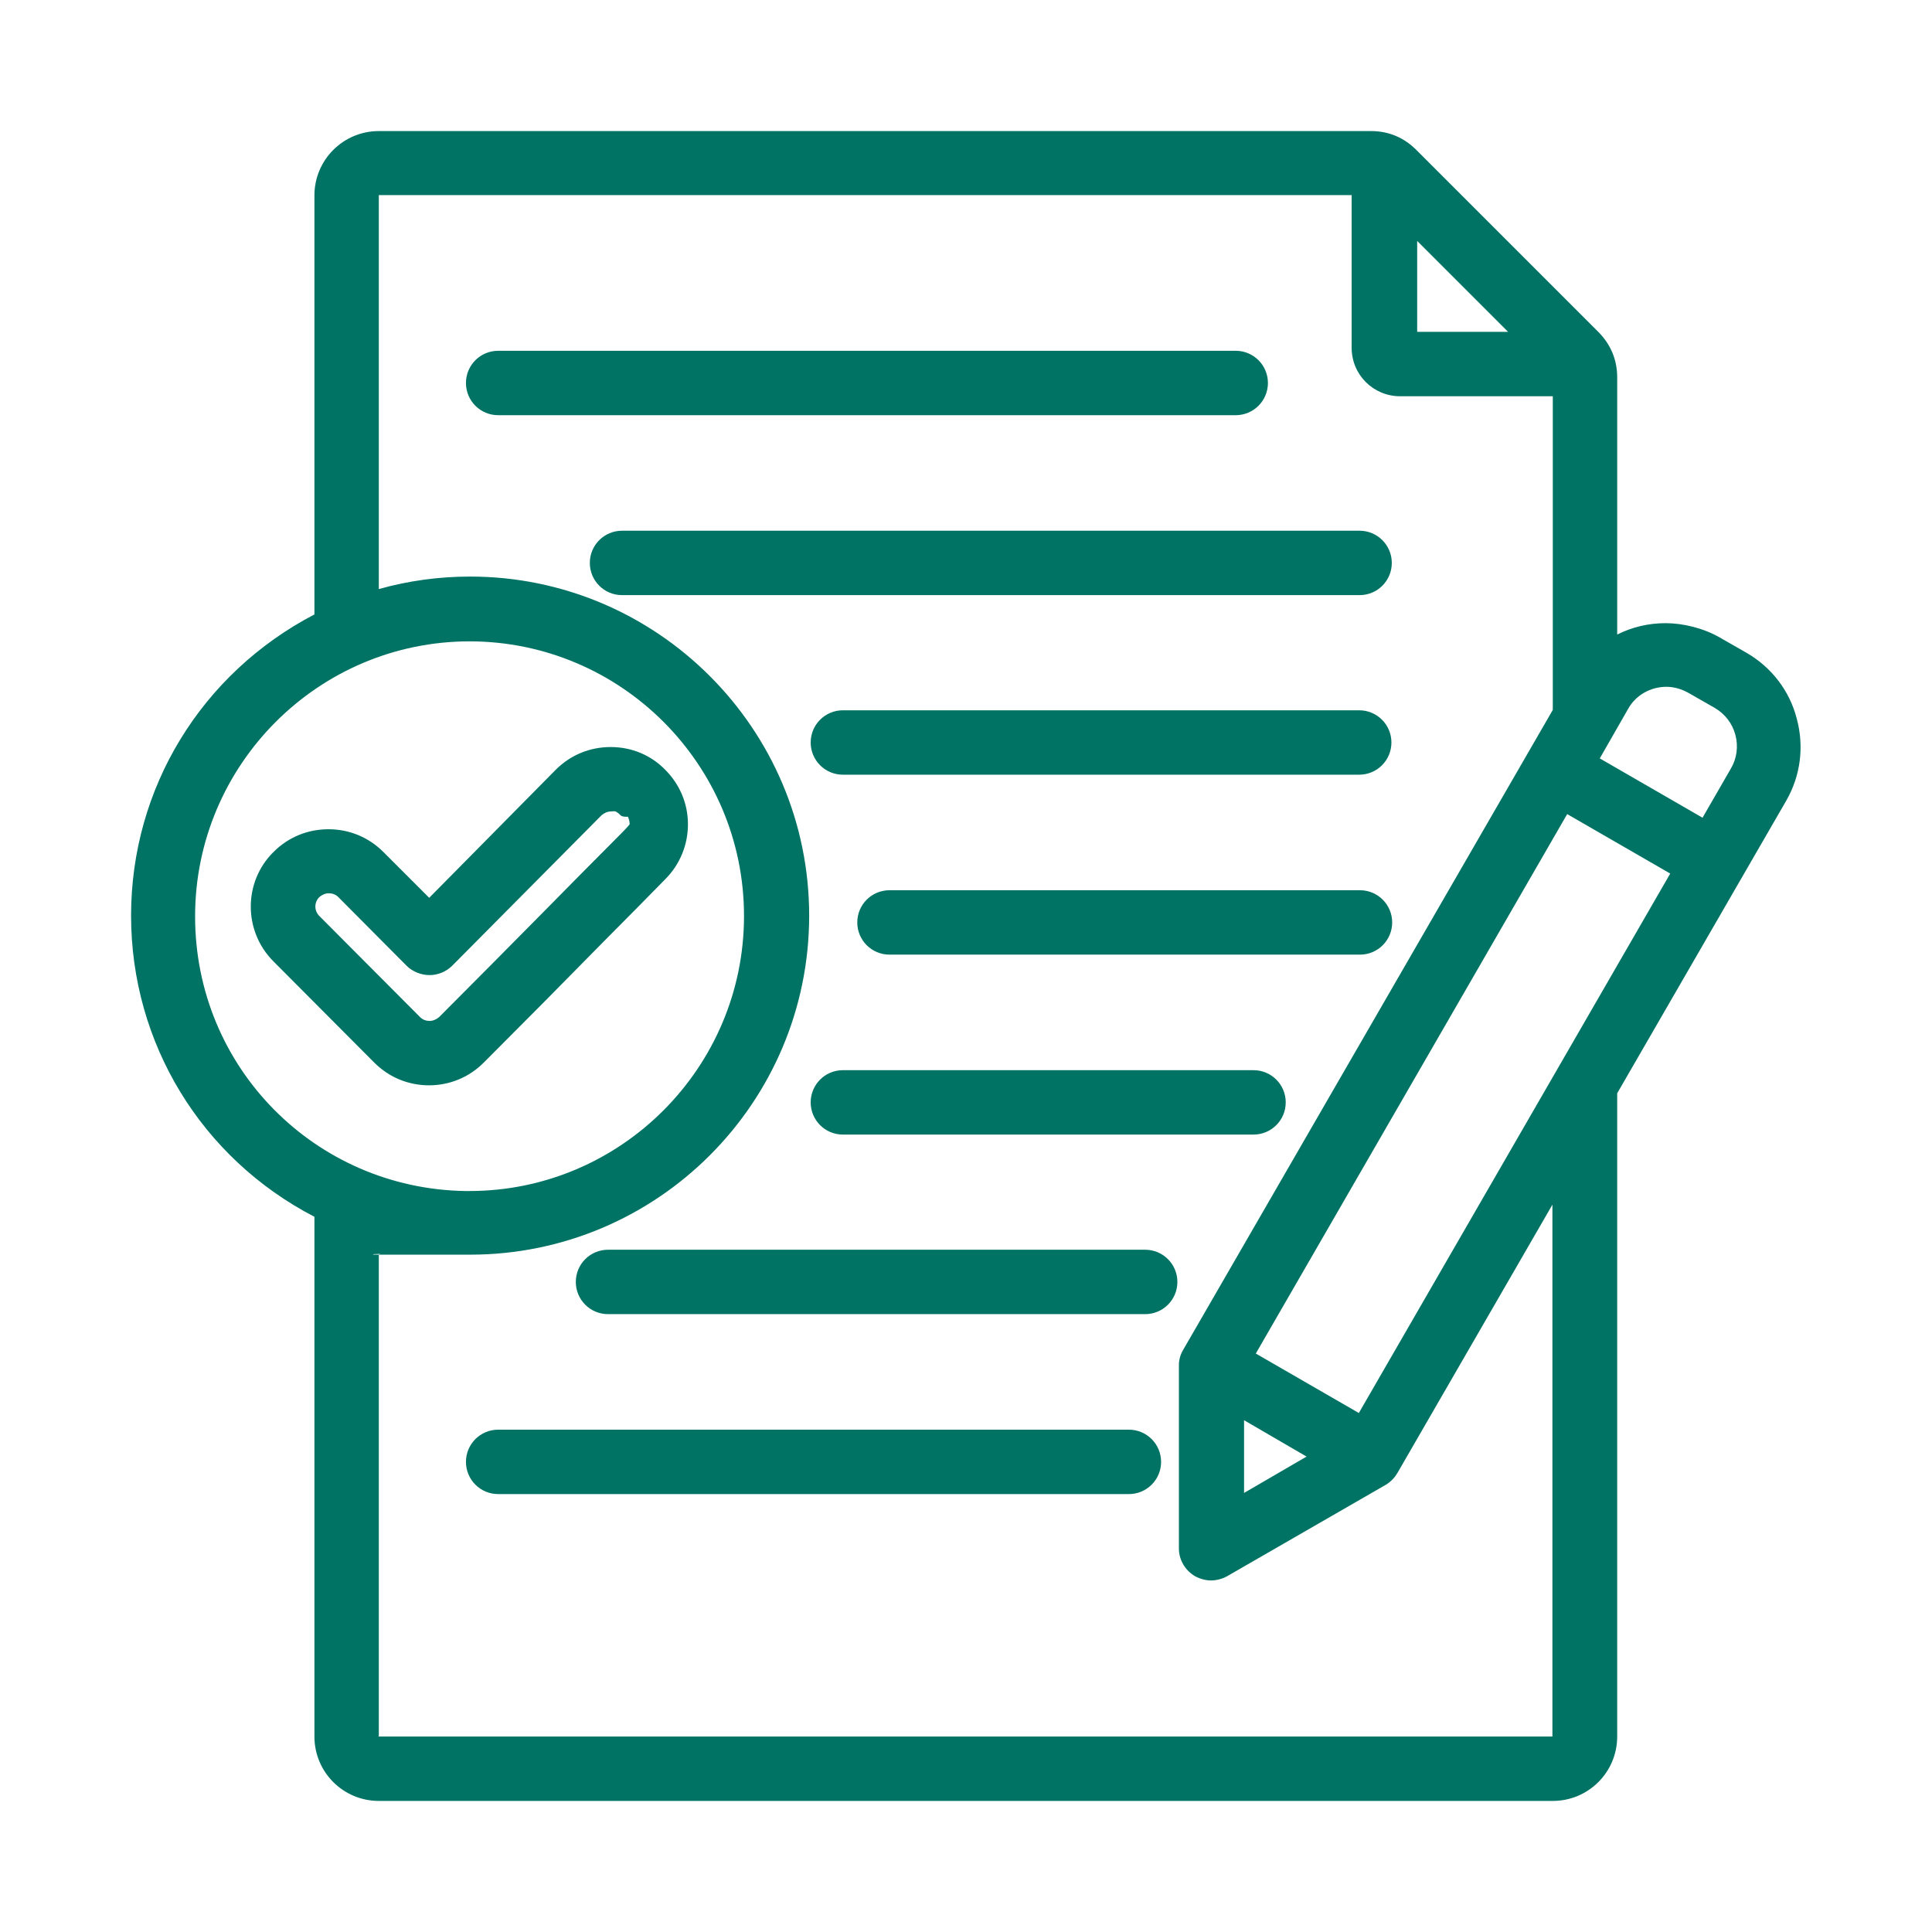 <?xml version="1.0" encoding="UTF-8"?>
<svg id="_レイヤー_1" xmlns="http://www.w3.org/2000/svg" version="1.1" viewBox="0 0 510 510">
  <!-- Generator: Adobe Illustrator 29.8.1, SVG Export Plug-In . SVG Version: 2.1.1 Build 2)  -->
  <defs>
    <style>
      .st0 {
        fill: #007364;
        fill-rule: evenodd;
      }
    </style>
  </defs>
  <g id="Artboard151">
    <path class="st0" d="M100,475.4c-9.4,0-17-7.6-17-17v-137.2c-29.9-15.5-48.4-45.9-48.4-79.5s18.5-63.9,48.4-79.5V51.6c0-9.4,7.6-17,17-17h261.9c4.7,0,8.7,1.7,12,5l48,48c3.3,3.3,5,7.4,5,12v67.9c4-2,8.3-3,12.8-3s10,1.3,14.3,3.8l7,4c6.6,3.8,11.4,10,13.3,17.4,2,7.4,1,15.1-2.8,21.7l-44.6,77.2v169.8c0,9.4-7.6,17-17,17H100ZM99.9,458.4h309.9v-140.4l-40.9,70.8c-.7,1.2-1.7,2.3-3,3.1l-42,24.2c-1.3.7-2.8,1.1-4.2,1.1s-2.9-.4-4.2-1.1c-2.6-1.5-4.3-4.3-4.3-7.3v-48.4c0-1.5.4-2.9,1.2-4.2l97.5-168.8v-82.8h-40.3c-7.1,0-12.8-5.7-12.8-12.8v-40.3H100v104c7.8-2.2,15.9-3.3,24.1-3.3,49.3,0,89.5,40.1,89.5,89.5s-40.1,89.5-89.5,89.5-20,0-24.1-.3v127.4h-.1ZM328.4,394.1l16.5-9.6-16.5-9.6v19.1h0ZM358.7,373l82.2-142.4-27.2-15.7-82.2,142.4,27.2,15.7ZM124,169.3c-40,0-72.5,32.6-72.5,72.6s31.8,71.8,71.2,72.5h1.2c40,0,72.5-32.6,72.5-72.6s-32.5-72.5-72.5-72.5h.1ZM449.4,215.9l7.5-13c1.6-2.7,2-5.9,1.2-8.9s-2.7-5.5-5.4-7.1l-7-4c-1.8-1-3.8-1.6-5.8-1.6-4.2,0-8.1,2.2-10.1,5.8l-7.5,13.1,27.2,15.7h-.1ZM398.1,87.6l-24-24v24h24ZM131.5,394.4c-4.7,0-8.5-3.8-8.5-8.5s3.8-8.5,8.5-8.5h166.5c4.7,0,8.5,3.8,8.5,8.5s-3.8,8.5-8.5,8.5h-166.5ZM160.5,346.9c-4.7,0-8.5-3.8-8.5-8.5s3.8-8.5,8.5-8.5h141.8c4.7,0,8.5,3.8,8.5,8.5s-3.8,8.5-8.5,8.5h-141.8,0ZM222.5,299.5c-4.7,0-8.5-3.8-8.5-8.5s3.8-8.5,8.5-8.5h108.4c4.7,0,8.5,3.8,8.5,8.5s-3.8,8.5-8.5,8.5h-108.4ZM113.3,286.5c-5.5,0-10.6-2.1-14.5-6l-26.6-26.7c-8-8-8-21,0-28.9,3.9-3.9,9-6,14.5-6s10.6,2.1,14.5,6l12.1,12.1,33.4-33.8c3.9-3.9,9-6,14.5-6s10.6,2.1,14.4,6c3.9,3.9,6,9,6,14.4s-2.1,10.6-6,14.5c-5.3,5.4-10.6,10.8-16,16.2-10.4,10.6-21.2,21.5-31.9,32.2-3.9,3.9-9,6-14.5,6h0ZM86.8,235.8c-.9,0-1.8.4-2.5,1-1.4,1.4-1.4,3.6,0,5l26.6,26.7c.7.7,1.6,1,2.5,1s1.8-.4,2.5-1c9.2-9.2,18.4-18.5,27.4-27.6,6.8-6.9,13.6-13.8,20.5-20.7s1.4-3.6,0-5-1.6-1-2.5-1-1.8.4-2.5,1l-39.4,39.7c-1.6,1.6-3.8,2.5-6,2.5s-4.5-.9-6-2.4l-1-1h0l-17.1-17.2c-.7-.7-1.6-1-2.5-1ZM234.8,252c-4.7,0-8.5-3.8-8.5-8.5s3.8-8.5,8.5-8.5h124.2c4.7,0,8.5,3.8,8.5,8.5s-3.8,8.5-8.5,8.5h-124.2ZM222.5,204.5c-4.7,0-8.5-3.8-8.5-8.5s3.8-8.5,8.5-8.5h136.3c4.7,0,8.5,3.8,8.5,8.5s-3.8,8.5-8.5,8.5h-136.3,0ZM164.2,157.1c-4.7,0-8.5-3.8-8.5-8.5s3.8-8.5,8.5-8.5h194.7c4.7,0,8.5,3.8,8.5,8.5s-3.8,8.5-8.5,8.5h-194.7ZM131.5,109.6c-4.7,0-8.5-3.8-8.5-8.5s3.8-8.5,8.5-8.5h194.7c4.7,0,8.5,3.8,8.5,8.5s-3.8,8.5-8.5,8.5h-194.7Z"/>
    <path class="st0" d="M84.4,320.3c-28.7-14.6-48.4-44.3-48.4-78.6s19.7-64,48.4-78.6V51.6c0-8.7,7-15.6,15.6-15.6h261.9c4.3,0,8,1.6,11,4.6l48,48c3,3,4.6,6.7,4.6,11v70.3c8.2-5,18.9-5.5,27.8-.4l7,4h0c13,7.5,17.5,24.2,10,37.2h0l-44.8,77.5v170.2c0,8.6-7,15.6-15.6,15.6H100c-8.7,0-15.6-7.1-15.6-15.6v-138h0ZM98.5,157.5c8.1-2.5,16.6-3.8,25.5-3.8,48.5,0,88,39.6,88,88s-39.6,88-88,88-17.4-1.3-25.5-3.8v132.4c0,.8.7,1.5,1.5,1.5h310c.8,0,1.5-.7,1.5-1.5v-145.7l-43.5,75.4h0c-.6,1.1-1.5,1.9-2.6,2.6l-41.9,24.2c-2.2,1.2-4.9,1.2-7.1,0s-3.5-3.6-3.5-6.1v-48.4c0-1.2.4-2.5,1-3.5l97.7-169.1v-84.6h-41.7c-6.2,0-11.4-5.1-11.4-11.4v-41.7H100c-.8,0-1.5.7-1.5,1.5v105.9h0ZM401.5,89l-28.9-28.9v28.9h28.9ZM449.9,217.9l8.2-14.3c3.6-6.3,1.5-14.3-4.8-17.9l-7-4h0c-6.3-3.6-14.3-1.4-17.8,4.8h0l-8.2,14.3,29.7,17.1h-.1ZM359.2,374.9l83.6-144.8-29.7-17.1-83.6,144.8,29.7,17.1h0ZM327,372.6v23.9l20.8-12-20.8-12h0ZM124,315.7c40.7,0,73.9-33.2,73.9-73.9s-33.2-73.9-73.9-73.9-73.9,33.3-73.9,74,33.2,73.9,73.9,73.9h0ZM113.4,238.9l34.4-34.7h0c7.4-7.4,19.5-7.5,26.9,0,7.4,7.4,7.5,19.4,0,26.9h0c-16,16.2-31.9,32.3-47.9,48.4-7.4,7.4-19.5,7.4-26.9,0l-26.6-26.7c-7.4-7.4-7.4-19.5,0-26.9h0c7.4-7.4,19.5-7.4,26.9,0l13.1,13.1h.1ZM108.4,253.9l-18.1-18.1c-1.9-1.9-5-1.9-7,0s-1.9,5,0,7l26.6,26.7c1.9,1.9,5,1.9,7,0,16.1-16.1,31.9-32.2,47.9-48.3,1.9-1.9,1.9-5,0-7s-5-1.9-7,0l-39.4,39.7c-1.3,1.3-3.1,2.1-5,2.1s-3.7-.7-5-2h0ZM131.5,108.1c-3.9,0-7.1-3.2-7.1-7.1s3.2-7.1,7.1-7.1h194.7c3.9,0,7.1,3.2,7.1,7.1s-3.2,7.1-7.1,7.1h-194.7ZM164.2,155.7c-3.9,0-7.1-3.2-7.1-7.1s3.2-7.1,7.1-7.1h194.7c3.9,0,7.1,3.2,7.1,7.1s-3.2,7.1-7.1,7.1h-194.7ZM131.5,393c-3.9,0-7.1-3.2-7.1-7.1s3.2-7.1,7.1-7.1h166.5c3.9,0,7.1,3.2,7.1,7.1s-3.2,7.1-7.1,7.1h-166.5ZM222.5,298.1c-3.9,0-7.1-3.2-7.1-7.1s3.2-7.1,7.1-7.1h108.4c3.9,0,7.1,3.2,7.1,7.1s-3.2,7.1-7.1,7.1h-108.4ZM160.5,345.5c-3.9,0-7.1-3.2-7.1-7.1s3.2-7.1,7.1-7.1h141.8c3.9,0,7.1,3.2,7.1,7.1s-3.2,7.1-7.1,7.1h-141.8,0ZM222.5,203.1c-3.9,0-7.1-3.2-7.1-7.1s3.2-7.1,7.1-7.1h136.3c3.9,0,7.1,3.2,7.1,7.1s-3.2,7.1-7.1,7.1h-136.3,0ZM234.8,250.6c-3.9,0-7.1-3.2-7.1-7.1s3.2-7.1,7.1-7.1h124.2c3.9,0,7.1,3.2,7.1,7.1s-3.2,7.1-7.1,7.1h-124.2Z"/>
  </g>
</svg>